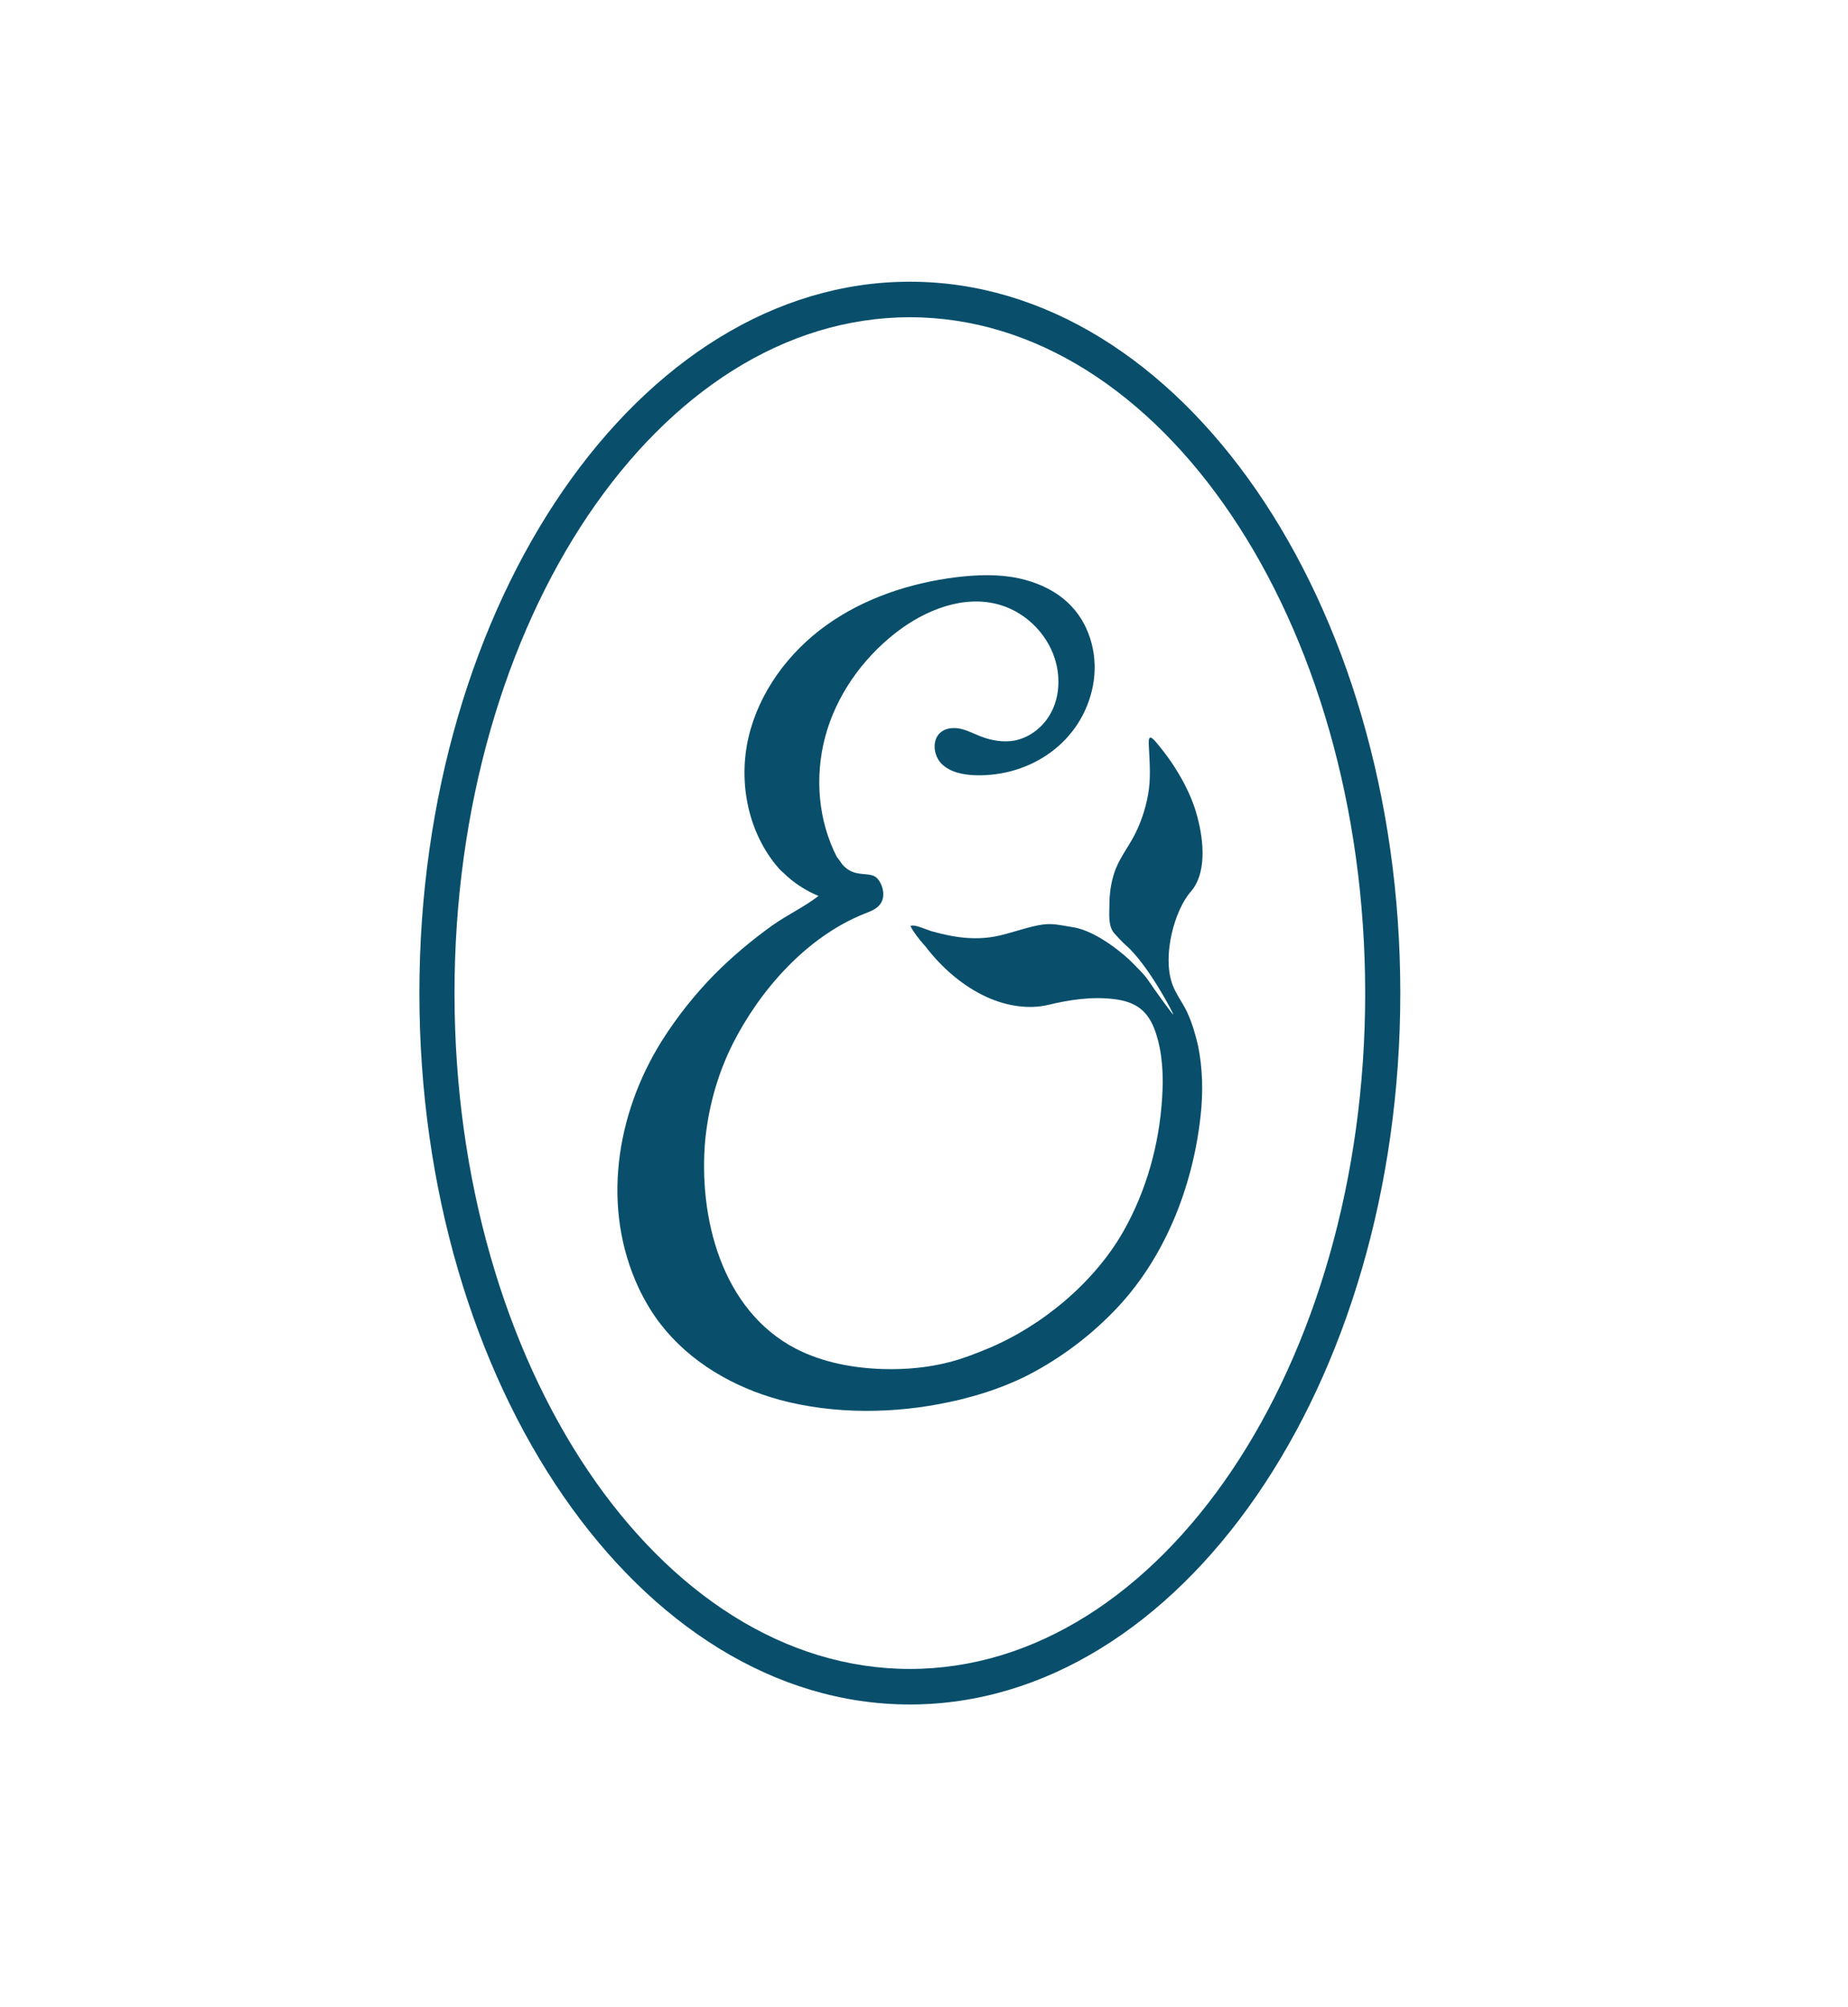 <?xml version="1.0" encoding="UTF-8"?>
<svg data-bbox="-303.41 8.34 631.09 495.62" viewBox="0 0 89.45 97.1" xmlns="http://www.w3.org/2000/svg" data-type="ugc">
    <g>
        <path fill="none" d="M327.68 8.34v495.62h-631.09V8.34h631.09z"/>
        <path d="M44.04 15.35C31.89 15.35 22 30.02 22 48.05s9.89 32.7 22.04 32.7c12.15 0 22.04-14.67 22.04-32.7-.01-18.03-9.89-32.7-22.04-32.7m0 67.12c-13.09 0-23.74-15.44-23.74-34.42 0-18.98 10.65-34.42 23.74-34.42 13.09 0 23.74 15.44 23.74 34.42 0 18.98-10.65 34.42-23.74 34.42" fill="#094f6c"/>
        <path d="M57.46 48.97c-.22-.47-.56-.89-.73-1.39-.47-1.39.13-3.55.91-4.44.76-.87.64-2.4.32-3.6-.14-.55-.36-1.09-.63-1.61-.19-.36-.4-.71-.63-1.05-.22-.32-.45-.62-.7-.92-.37-.45-.42-.31-.39.17.04.79.1 1.58-.04 2.32-.13.72-.36 1.39-.68 2-.33.62-.77 1.16-.98 1.86-.14.46-.21.95-.21 1.46 0 .39-.08 1.03.23 1.38.12.14.4.44.54.56 1.11.96 2.35 3.36 2.32 3.38-.03.01-.97-1.29-1.17-1.6-.23-.35-.55-.64-.84-.94-.27-.28-1.66-1.51-2.86-1.69-.71-.11-1.01-.22-1.67-.09-.71.14-1.37.4-2.08.54-.65.12-1.33.11-2.02-.01-.36-.06-.72-.15-1.08-.25-.23-.07-.84-.36-1-.24.17.33.42.63.66.91 0 0 .03.04.04.04.81 1.07 1.86 1.97 3.01 2.49.98.44 2.04.59 2.96.37 1.04-.25 2.11-.41 3.18-.28 1.07.13 1.67.57 2.02 1.62.34 1.02.38 2.11.31 3.18-.14 2.24-.76 4.47-1.87 6.43-1.42 2.5-3.96 4.6-6.59 5.69-.61.25-1.22.49-1.86.65-1.04.27-2.13.36-3.21.33-1.45-.05-2.9-.32-4.19-.98-3.61-1.87-4.74-6.38-4.39-10.15.19-1.82.7-3.34 1.31-4.57 1.33-2.64 3.59-5.21 6.39-6.33.28-.11.59-.22.77-.47.26-.35.14-.89-.12-1.21-.35-.42-1.02-.02-1.63-.61-.05-.05-.1-.1-.14-.17-.07-.09-.13-.19-.21-.28-.91-1.77-1.08-3.88-.57-5.81.53-1.99 1.78-3.76 3.4-5.03 1.43-1.12 3.33-1.88 5.07-1.36 1.32.39 2.4 1.52 2.72 2.86.18.76.13 1.6-.23 2.3-.35.7-1.02 1.25-1.79 1.4-.55.1-1.12 0-1.64-.2-.31-.12-.61-.28-.94-.36-.33-.08-.7-.06-.97.14-.47.36-.39 1.14.02 1.55.42.41 1.04.53 1.63.55 2.69.08 5.16-1.61 5.69-4.32.27-1.36-.09-2.85-1.03-3.85-.68-.73-1.64-1.17-2.61-1.37-.98-.2-1.99-.16-2.99-.04-2.23.28-4.44 1.01-6.27 2.32-1.83 1.31-3.26 3.24-3.77 5.43-.51 2.2-.01 4.65 1.47 6.34.07.08.15.15.23.22.48.47 1.06.85 1.69 1.11-.69.53-1.52.92-2.23 1.42-1 .72-1.95 1.51-2.82 2.39-.91.93-1.77 1.99-2.54 3.21-2.22 3.55-2.93 8.07-1.11 11.96.29.61.64 1.2 1.05 1.73 1.42 1.84 3.53 3.06 5.77 3.67 2.64.71 5.58.68 8.24.1.11-.02.26-.06.45-.1.68-.17 1.85-.47 3.2-1.13 1.35-.68 2.87-1.7 4.27-3.14 2.45-2.5 3.83-6 4.21-9.44.13-1.14.11-2.3-.12-3.43-.13-.55-.29-1.11-.53-1.62" fill="#094f6c"/>
        <path fill="none" d="M327.68 8.34v495.62h-631.09V8.34h631.09z"/>
    </g>
</svg>
